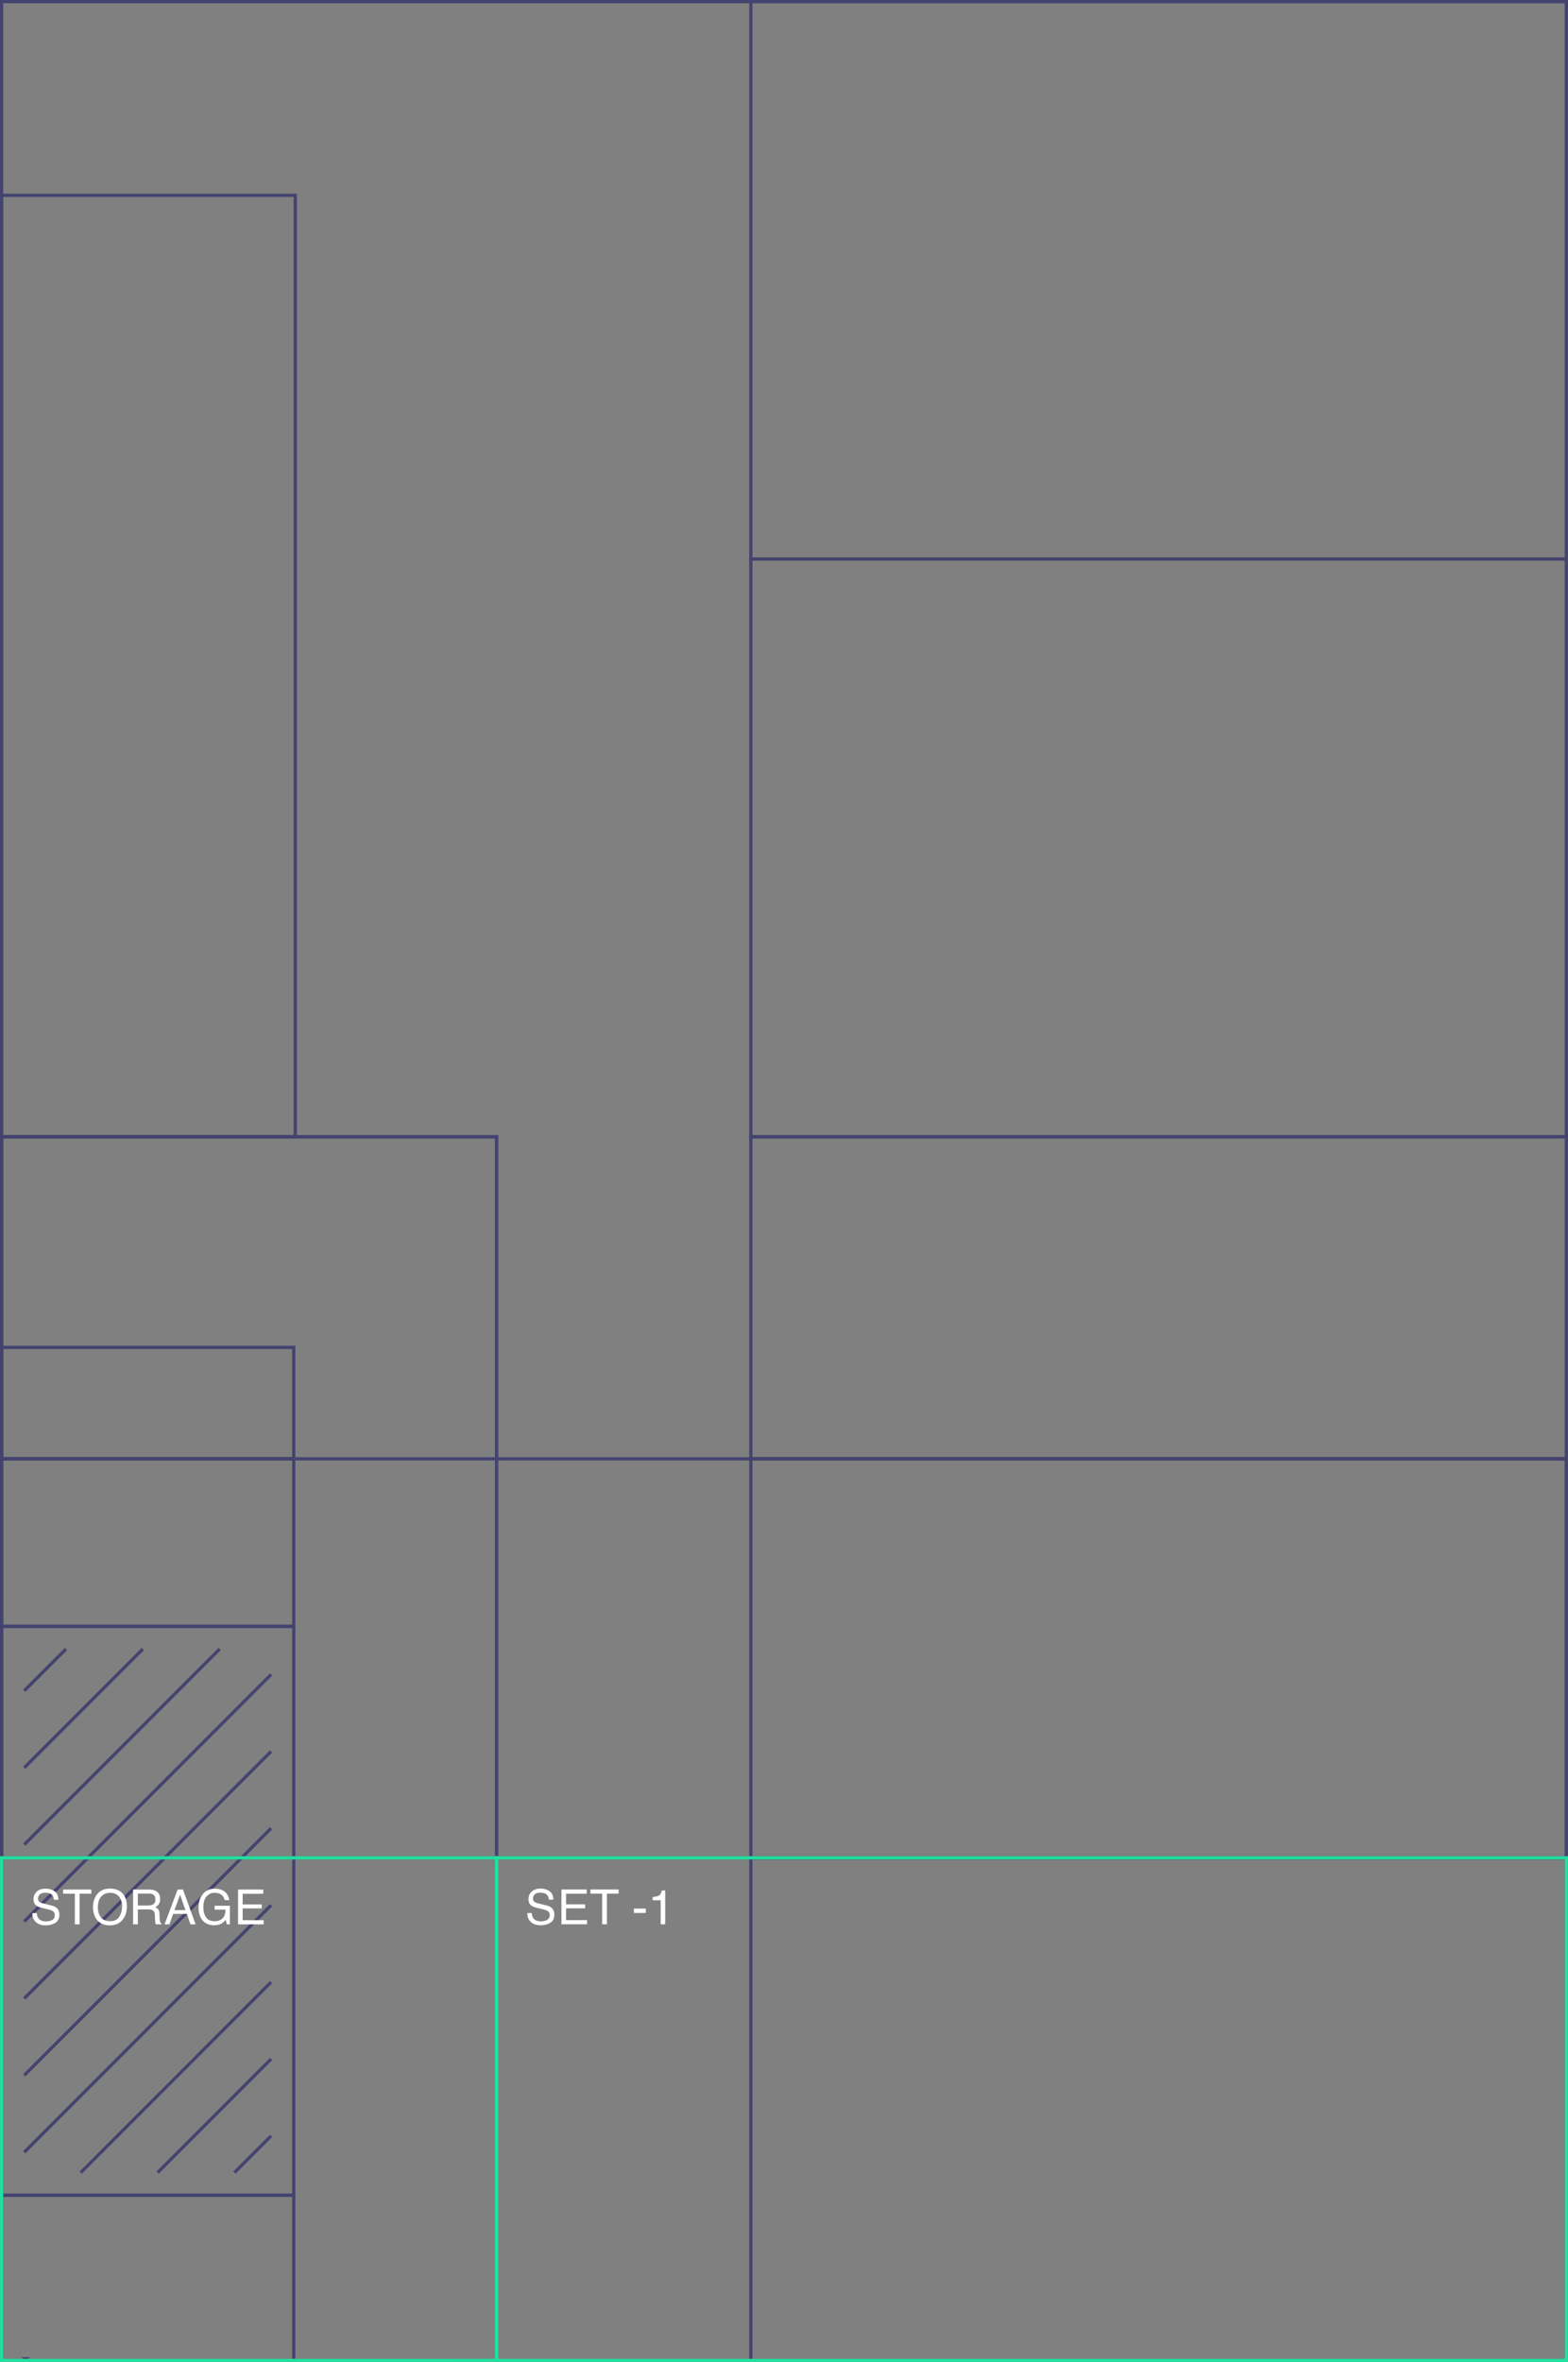 <svg xmlns="http://www.w3.org/2000/svg" id="b" data-name="Layer 2" width="485.045" height="730.114" viewBox="0 0 485.045 730.114"><rect x="0" y="0" width="485.045" height="730.114" fill="#808080" stroke="none"/><g id="c" data-name="Layer 1"><g><path d="M485.045,730.113h-253.275v-156.357h253.275v156.357ZM232.771,729.113h251.275v-154.357h-251.275v154.357Z" fill="#444370"></path><polygon points="485.045 730.114 232.273 730.114 232.273 729.114 484.045 729.114 484.045 1 1 1 1 729.114 141.428 729.114 141.428 730.114 0 730.114 0 0 485.045 0 485.045 730.114" fill="#444370"></polygon><path d="M485.045,574.756h-253.275v-124.337h253.275v124.337ZM232.771,573.756h251.275v-122.337h-251.275v122.337Z" fill="#444370"></path><path d="M485.045,574.756H153.111v-124.337h331.934v124.337ZM154.111,573.756h329.934v-122.337H154.111v122.337Z" fill="#444370"></path><path d="M154.111,451.418H0v-100.545h154.111v100.545ZM1,450.418h152.111v-98.545H1v98.545Z" fill="#444370"></path><path d="M154.111,574.756H0v-223.883h154.111v223.883ZM1,573.756h152.111v-221.883H1v221.883Z" fill="#444370"></path><path d="M91.362,451.418H0v-35.43h91.362v35.43ZM1,450.418h89.362v-33.43H1v33.43Z" fill="#444370"></path><path d="M91.849,351.873H0V59.87h91.849v292.003ZM1,350.873h89.849V60.87H1v290.003Z" fill="#444370"></path><path d="M91.362,503.207H0v-52.788h91.362v52.788ZM1,502.207h89.362v-50.788H1v50.788Z" fill="#444370"></path><path d="M91.363,679.046H0v-176.839h91.363v176.839ZM1,678.046h89.363v-174.839H1v174.839Z" fill="#444370"></path><path d="M91.363,730.114H0v-52.068h91.363v52.068ZM1,729.114h89.363v-50.068H1v50.068Z" fill="#444370"></path><path d="M485.045,451.418h-253.275v-100.545h253.275v100.545ZM232.771,450.418h251.275v-98.545h-251.275v98.545Z" fill="#444370"></path><path d="M485.045,351.873h-253.275v-179.587h253.275v179.587ZM232.771,350.873h251.275v-177.587h-251.275v177.587Z" fill="#444370"></path><path d="M485.045,173.286h-253.275V0h253.275v173.286ZM232.771,172.286h251.275V1h-251.275v171.286Z" fill="#444370"></path><polygon points="7.98 729.946 6.651 728.622 9.304 728.622 7.98 729.946" fill="#444370"></polygon><g><rect x="4.828" y="515.661" width="18.257" height="1" transform="translate(-360.893 161.049) rotate(-45)" fill="#444370"></rect><rect x="-.097" y="527.552" width="51.887" height="1" transform="translate(-365.819 172.939) rotate(-45)" fill="#444370"></rect><rect x="-5.018" y="539.431" width="85.489" height="1" transform="translate(-370.739 184.819) rotate(-45)" fill="#444370"></rect><rect x="-8.313" y="555.256" width="107.989" height="1" transform="translate(-379.599 195.079) rotate(-45)" fill="#444370"></rect><rect x="-8.313" y="579.026" width="107.989" height="1" transform="translate(-396.407 202.041) rotate(-45)" fill="#444370"></rect><rect x="-8.313" y="602.796" width="107.989" height="1" transform="translate(-413.215 209.003) rotate(-45)" fill="#444370"></rect><rect x="-8.313" y="626.576" width="107.989" height="1" transform="translate(-430.03 215.968) rotate(-45)" fill="#444370"></rect><rect x="12.775" y="641.601" width="83.283" height="1" transform="translate(-438.096 226.545) rotate(-45)" fill="#444370"></rect><rect x="41.48" y="653.492" width="49.653" height="1" transform="translate(-443.021 238.435) rotate(-45)" fill="#444370"></rect><rect x="70.173" y="665.377" width="16.037" height="1" transform="translate(-447.944 250.32) rotate(-45)" fill="#444370"></rect></g><g><path d="M11.378,591.343c.033.61.172,1.106.416,1.487.466.713,1.287,1.068,2.463,1.068.526,0,1.006-.078,1.438-.234.838-.303,1.256-.844,1.256-1.625,0-.586-.177-1.004-.531-1.253-.36-.244-.923-.456-1.689-.638l-1.412-.329c-.922-.215-1.574-.452-1.958-.71-.662-.449-.993-1.121-.993-2.015,0-.967.325-1.761.977-2.38.65-.621,1.572-.931,2.766-.931,1.098,0,2.029.272,2.797.816.768.545,1.151,1.415,1.151,2.611h-1.37c-.069-.576-.22-1.019-.449-1.325-.426-.562-1.149-.843-2.17-.843-.823,0-1.416.181-1.776.542s-.54.781-.54,1.26c0,.527.212.913.639,1.157.278.156.91.352,1.895.586l1.462.345c.705.166,1.249.393,1.632.681.662.503.994,1.233.994,2.19,0,1.191-.423,2.043-1.269,2.556-.845.513-1.827.769-2.946.769-1.305,0-2.326-.342-3.064-1.025-.738-.678-1.1-1.599-1.086-2.761h1.37Z" fill="#fff"></path><path d="M28.253,584.055v1.282h-3.625v9.478h-1.473v-9.478h-3.625v-1.282h8.723Z" fill="#fff"></path><path d="M38.192,585.594c.713.951,1.069,2.17,1.069,3.654,0,1.606-.408,2.941-1.223,4.006-.958,1.25-2.322,1.875-4.095,1.875-1.655,0-2.957-.547-3.903-1.641-.846-1.055-1.268-2.387-1.268-3.998,0-1.455.361-2.701,1.084-3.736.928-1.328,2.3-1.992,4.116-1.992,1.899,0,3.306.611,4.219,1.832ZM36.907,592.452c.573-.921.86-1.98.86-3.178,0-1.266-.331-2.285-.992-3.057-.662-.771-1.566-1.158-2.714-1.158-1.113,0-2.021.383-2.725,1.147s-1.055,1.892-1.055,3.383c0,1.192.302,2.198.904,3.017.604.818,1.581,1.228,2.934,1.228,1.284,0,2.213-.46,2.787-1.382Z" fill="#fff"></path><path d="M41.173,584.055h4.891c.806,0,1.47.12,1.992.359.992.459,1.488,1.307,1.488,2.541,0,.645-.133,1.172-.398,1.582-.267.41-.639.74-1.117.989.42.171.736.396.948.674.213.278.331.729.355,1.354l.052,1.443c.014.41.048.715.102.916.088.342.244.561.469.658v.242h-1.787c-.049-.093-.088-.213-.117-.359s-.054-.43-.072-.85l-.088-1.794c-.033-.703-.287-1.175-.762-1.413-.271-.133-.695-.198-1.274-.198h-3.224v4.614h-1.457v-10.76ZM45.907,588.985c.664,0,1.19-.137,1.577-.41s.581-.767.581-1.479c0-.767-.271-1.289-.812-1.567-.29-.146-.677-.22-1.161-.22h-3.462v3.677h3.277Z" fill="#fff"></path><path d="M54.957,584.055h1.648l3.904,10.76h-1.598l-1.091-3.223h-4.255l-1.165,3.223h-1.494l4.05-10.76ZM57.352,590.406l-1.634-4.753-1.735,4.753h3.369Z" fill="#fff"></path><path d="M68.996,584.364c1.054.561,1.698,1.545,1.935,2.951h-1.442c-.173-.786-.529-1.358-1.069-1.718-.54-.358-1.222-.538-2.044-.538-.976,0-1.797.373-2.464,1.121-.667.746-1.001,1.859-1.001,3.34,0,1.279.275,2.32.826,3.123.55.804,1.447,1.205,2.691,1.205.952,0,1.74-.282,2.365-.846.624-.564.943-1.477.959-2.736h-3.369v-1.208h4.724v5.757h-.938l-.352-1.385c-.485.543-.915.918-1.29,1.129-.629.361-1.429.541-2.398.541-1.254,0-2.332-.412-3.235-1.237-.984-1.035-1.478-2.456-1.478-4.263s.481-3.234,1.444-4.299c.914-1.016,2.098-1.523,3.552-1.523.996,0,1.857.195,2.584.586Z" fill="#fff"></path><path d="M73.64,584.055h7.809v1.318h-6.387v3.268h5.902v1.244h-5.902v3.648h6.496v1.281h-7.918v-10.76Z" fill="#fff"></path></g><g><path d="M164.488,591.321c.033.61.172,1.105.416,1.486.466.713,1.287,1.069,2.463,1.069.526,0,1.006-.078,1.438-.234.838-.303,1.256-.845,1.256-1.626,0-.586-.177-1.003-.531-1.252-.36-.244-.923-.457-1.689-.638l-1.412-.329c-.922-.215-1.574-.452-1.958-.711-.662-.449-.993-1.12-.993-2.014,0-.967.325-1.761.977-2.381.65-.62,1.572-.93,2.766-.93,1.098,0,2.029.272,2.797.816.768.545,1.151,1.415,1.151,2.611h-1.37c-.069-.576-.22-1.019-.449-1.326-.426-.562-1.149-.842-2.17-.842-.823,0-1.416.181-1.776.542s-.54.781-.54,1.26c0,.527.212.913.639,1.157.278.156.91.352,1.895.586l1.462.344c.705.166,1.249.394,1.632.682.662.503.994,1.232.994,2.189,0,1.191-.423,2.044-1.269,2.557-.845.513-1.827.769-2.946.769-1.305,0-2.326-.342-3.064-1.025-.738-.679-1.1-1.599-1.086-2.761h1.37Z" fill="#fff"></path><path d="M173.679,584.033h7.809v1.318h-6.387v3.267h5.902v1.245h-5.902v3.647h6.496v1.282h-7.918v-10.76Z" fill="#fff"></path><path d="M191.368,584.033v1.282h-3.625v9.478h-1.473v-9.478h-3.625v-1.282h8.723Z" fill="#fff"></path><path d="M196.092,589.936h3.676v1.355h-3.676v-1.355Z" fill="#fff"></path><path d="M201.9,587.366v-1.011c.952-.093,1.616-.248,1.992-.465.376-.218.656-.731.842-1.542h1.041v10.444h-1.406v-7.427h-2.469Z" fill="#fff"></path></g><path d="M485.045,730.113H153.111v-156.357h331.934v156.357ZM154.111,729.113h329.934v-154.357H154.111v154.357Z" fill="#21df9f"></path><path d="M154.111,730.113H0v-156.357h154.11v156.357ZM1.001,729.113h152.11v-154.357H1.001v154.357Z" fill="#21df9f"></path></g></g></svg>